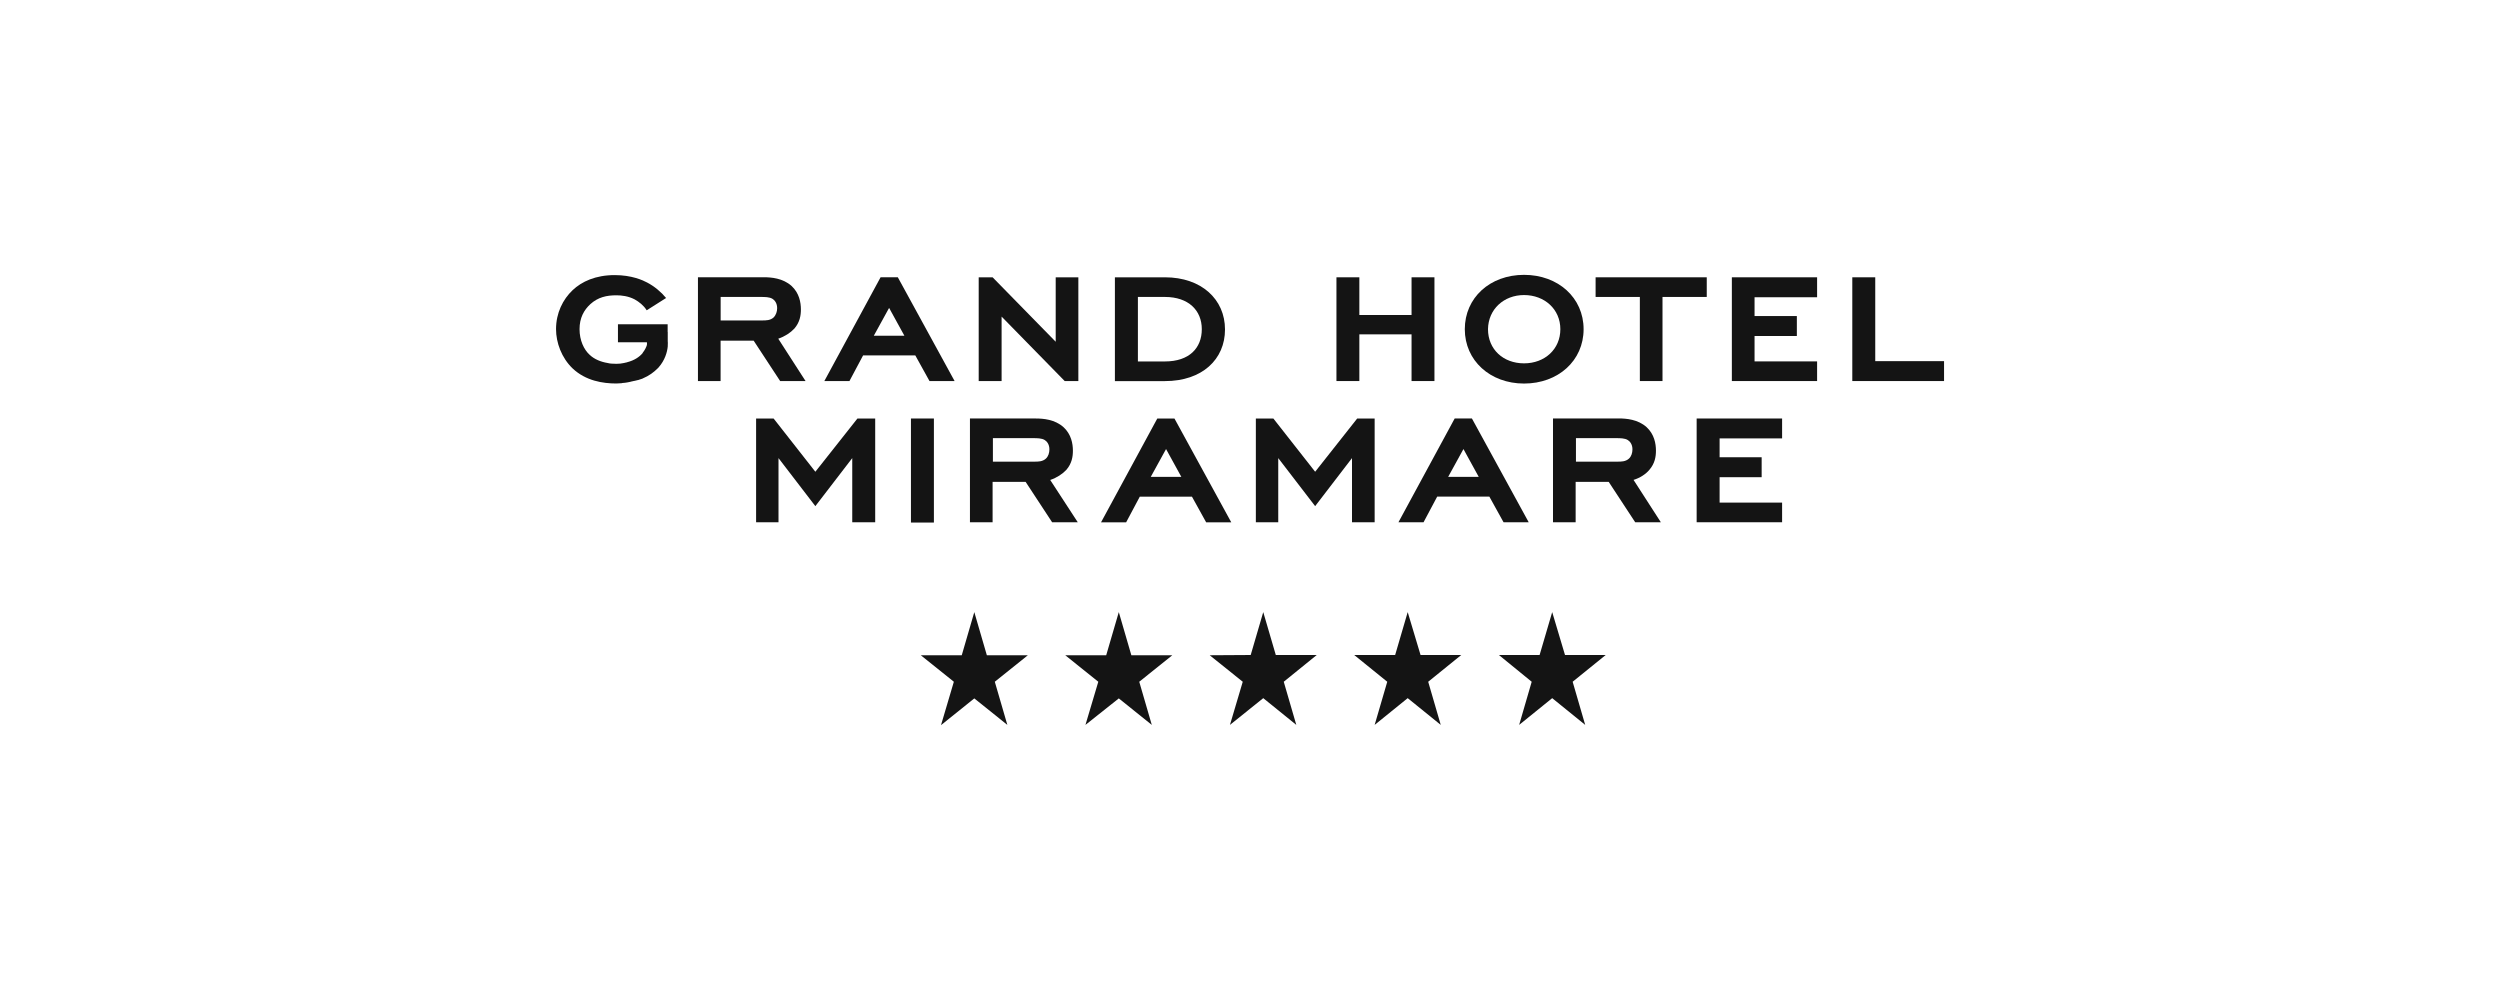 <svg viewBox="0 0 500 200" xmlns="http://www.w3.org/2000/svg" id="uuid-672ff563-df77-4c8b-8cac-a094bd056437">
  <defs>
    <style>
      .uuid-57980796-2b54-480a-9fe1-8c16352d0613 {
        fill: #141414;
      }
    </style>
  </defs>
  <polygon points="197.37 131.05 194.86 122.42 192.35 131.05 184.16 131.05 190.77 136.35 188.2 145.03 194.86 139.68 201.47 144.98 198.96 136.35 205.57 131.05 197.37 131.05" class="uuid-57980796-2b54-480a-9fe1-8c16352d0613"></polygon>
  <polygon points="226.27 131.05 223.76 122.42 221.24 131.05 213.05 131.05 219.66 136.35 217.09 144.98 223.76 139.68 230.36 144.98 227.85 136.35 234.46 131.05 226.27 131.05" class="uuid-57980796-2b54-480a-9fe1-8c16352d0613"></polygon>
  <polygon points="255.16 131 252.65 122.42 250.14 131 241.94 131.05 248.55 136.35 245.99 144.98 252.65 139.63 259.26 144.98 256.75 136.35 263.35 131 255.16 131" class="uuid-57980796-2b54-480a-9fe1-8c16352d0613"></polygon>
  <polygon points="284.11 131 281.54 122.42 279.03 131 270.84 131 277.45 136.35 274.93 144.98 281.54 139.63 288.15 144.98 285.64 136.35 292.25 131 284.11 131" class="uuid-57980796-2b54-480a-9fe1-8c16352d0613"></polygon>
  <polygon points="313 131 310.44 122.42 307.92 131 299.78 131 306.34 136.35 303.83 144.98 310.44 139.63 317.04 144.98 314.53 136.35 321.14 131 313 131" class="uuid-57980796-2b54-480a-9fe1-8c16352d0613"></polygon>
  <path d="M161.11,76.21l-5.46-8.47c1.31-.44,2.46-1.2,3.22-2.02,1.09-1.26,1.31-2.62,1.31-3.82,0-1.42-.33-3.28-1.86-4.7-1.75-1.58-4.1-1.75-5.57-1.75h-13.16v20.76h4.53v-8.08h6.61l5.3,8.08h5.08ZM154.72,63.49c-.66.6-1.53.6-2.29.6h-8.3v-4.7h7.97c.87,0,1.8,0,2.4.38.44.27.93.87.93,1.86,0,.66-.22,1.37-.71,1.86Z" class="uuid-57980796-2b54-480a-9fe1-8c16352d0613"></path>
  <path d="M172.63,71.08h10.43l2.84,5.13h5.02l-11.36-20.76h-3.44l-11.25,20.76h5.02l2.73-5.13ZM177.82,61.58l3.06,5.57h-6.12l3.06-5.57Z" class="uuid-57980796-2b54-480a-9fe1-8c16352d0613"></path>
  <polygon points="200.32 63.32 212.94 76.21 215.67 76.21 215.67 55.46 211.14 55.46 211.14 68.35 198.52 55.46 195.74 55.46 195.74 76.21 200.32 76.21 200.32 63.32" class="uuid-57980796-2b54-480a-9fe1-8c16352d0613"></polygon>
  <path d="M245,65.89c0-6.01-4.7-10.43-12.02-10.43h-10v20.76h10c7.48,0,12.02-4.37,12.02-10.32ZM227.58,59.39h5.41c4.7,0,7.37,2.68,7.37,6.45s-2.51,6.45-7.37,6.45h-5.41v-12.89Z" class="uuid-57980796-2b54-480a-9fe1-8c16352d0613"></path>
  <polygon points="271.87 66.87 282.31 66.87 282.31 76.21 286.89 76.21 286.89 55.46 282.31 55.46 282.31 63 271.87 63 271.87 55.46 267.29 55.46 267.29 76.21 271.87 76.21 271.87 66.87" class="uuid-57980796-2b54-480a-9fe1-8c16352d0613"></polygon>
  <path d="M304.81,76.71c6.83,0,11.91-4.59,11.91-10.87s-5.08-10.87-11.91-10.87-11.85,4.59-11.85,10.87c0,6.28,5.08,10.87,11.85,10.87ZM304.81,59.01c4.1,0,7.26,2.84,7.26,6.83s-3.11,6.83-7.26,6.83-7.21-2.79-7.21-6.83c.05-3.99,3.17-6.83,7.21-6.83Z" class="uuid-57980796-2b54-480a-9fe1-8c16352d0613"></path>
  <polygon points="341.35 55.46 319.12 55.46 319.12 59.39 327.97 59.39 327.97 76.21 332.5 76.21 332.5 59.39 341.35 59.39 341.35 55.46" class="uuid-57980796-2b54-480a-9fe1-8c16352d0613"></polygon>
  <polygon points="375.05 72.23 375.05 55.46 370.46 55.46 370.46 76.21 388.81 76.21 388.81 72.23 375.05 72.23" class="uuid-57980796-2b54-480a-9fe1-8c16352d0613"></polygon>
  <polygon points="163.07 94.35 154.72 83.7 151.22 83.7 151.22 104.45 155.7 104.45 155.7 91.62 163.07 101.23 170.45 91.62 170.45 104.45 175.04 104.45 175.04 83.7 171.49 83.7 163.07 94.35" class="uuid-57980796-2b54-480a-9fe1-8c16352d0613"></polygon>
  <rect height="20.81" width="4.59" y="83.7" x="182.19" class="uuid-57980796-2b54-480a-9fe1-8c16352d0613"></rect>
  <path d="M210.05,95.99c1.31-.44,2.46-1.2,3.22-2.02,1.09-1.26,1.31-2.62,1.31-3.82,0-1.42-.33-3.28-1.86-4.7-1.75-1.58-4.1-1.75-5.57-1.75h-13.16v20.76h4.53v-8.08h6.61l5.3,8.08h5.13l-5.52-8.47ZM209.17,91.73c-.66.6-1.53.6-2.29.6h-8.3v-4.7h7.97c.87,0,1.8,0,2.4.38.44.27.93.87.93,1.86,0,.71-.22,1.42-.71,1.86Z" class="uuid-57980796-2b54-480a-9fe1-8c16352d0613"></path>
  <path d="M234.9,83.7h-3.44l-11.25,20.76h5.02l2.73-5.13h10.43l2.84,5.13h5.02l-11.36-20.76ZM230.15,95.38l3.06-5.57,3.06,5.57h-6.12Z" class="uuid-57980796-2b54-480a-9fe1-8c16352d0613"></path>
  <polygon points="274.93 104.45 274.93 83.7 271.44 83.7 263.03 94.35 254.67 83.7 251.17 83.7 251.17 104.45 255.65 104.45 255.65 91.62 263.03 101.23 270.4 91.62 270.4 104.45 274.93 104.45" class="uuid-57980796-2b54-480a-9fe1-8c16352d0613"></polygon>
  <path d="M305.74,104.45l-11.36-20.76h-3.44l-11.25,20.76h5.02l2.73-5.13h10.43l2.84,5.13h5.02ZM289.63,95.38l3.06-5.57,3.06,5.57h-6.12Z" class="uuid-57980796-2b54-480a-9fe1-8c16352d0613"></path>
  <path d="M329.88,93.96c1.09-1.26,1.31-2.62,1.31-3.82,0-1.42-.33-3.28-1.86-4.7-1.75-1.58-4.1-1.75-5.57-1.75h-13.16v20.76h4.53v-8.08h6.61l5.3,8.08h5.13l-5.46-8.47c1.26-.38,2.46-1.15,3.17-2.02ZM325.78,91.73c-.66.6-1.53.6-2.29.6h-8.3v-4.7h7.97c.87,0,1.8,0,2.4.38.44.27.93.87.93,1.86,0,.71-.22,1.42-.71,1.86Z" class="uuid-57980796-2b54-480a-9fe1-8c16352d0613"></path>
  <polygon points="339.33 104.45 356.42 104.45 356.42 100.52 343.92 100.52 343.92 95.44 352.33 95.44 352.33 91.45 343.92 91.45 343.92 87.68 356.42 87.68 356.42 83.7 339.33 83.7 339.33 104.45" class="uuid-57980796-2b54-480a-9fe1-8c16352d0613"></polygon>
  <path d="M133.53,66.38v-1.53h-9.94v3.6h5.79c.05.16,0,.38,0,.55-.11.38-.38.98-.82,1.53q-.05.05-.05.11c-.6.71-1.58,1.42-3.06,1.8-.05,0-.11.05-.16.05-.16.05-.33.05-.49.11-.49.11-.98.16-1.47.16h-.11c-.76,0-1.31-.05-1.69-.16-1.37-.22-2.68-.76-3.6-1.64-1.15-1.04-2.02-2.89-2.02-5.13s.87-3.82,2.18-5.02c1.53-1.37,3.22-1.75,5.19-1.75,1.04,0,2.4.16,3.66.82.87.49,1.8,1.2,2.4,2.18l3.88-2.46c-.98-1.2-2.35-2.35-3.82-3.11-.82-.44-3.06-1.47-6.45-1.47-3.88,0-6.61,1.31-8.41,3-1.97,1.86-3.33,4.59-3.33,7.81,0,2.68,1.09,5.73,3.33,7.87,2.62,2.46,6.01,3,8.74,3,.33,0,.6-.05.87-.05.11,0,.22,0,.33-.05.16,0,.38-.05.55-.05.11,0,.22-.05.33-.05.22-.05.38-.05.55-.11.05,0,.16,0,.22-.05.27-.05.49-.11.71-.16h.05c.22-.05.44-.11.66-.16h.05c.27-.11.55-.16.82-.27.05,0,.11-.05.11-.05,1.31-.55,2.24-1.26,3-2.02.05-.05.11-.11.16-.16,1.31-1.47,1.75-3.11,1.86-4.21.05-.6,0-1.04,0-1.04v-1.86Z" class="uuid-57980796-2b54-480a-9fe1-8c16352d0613"></path>
  <polygon points="346.37 76.21 363.42 76.21 363.42 72.28 350.91 72.28 350.91 67.2 359.37 67.2 359.37 63.21 350.91 63.21 350.91 59.45 363.42 59.45 363.42 55.46 346.37 55.46 346.37 76.21" class="uuid-57980796-2b54-480a-9fe1-8c16352d0613"></polygon>
</svg>
